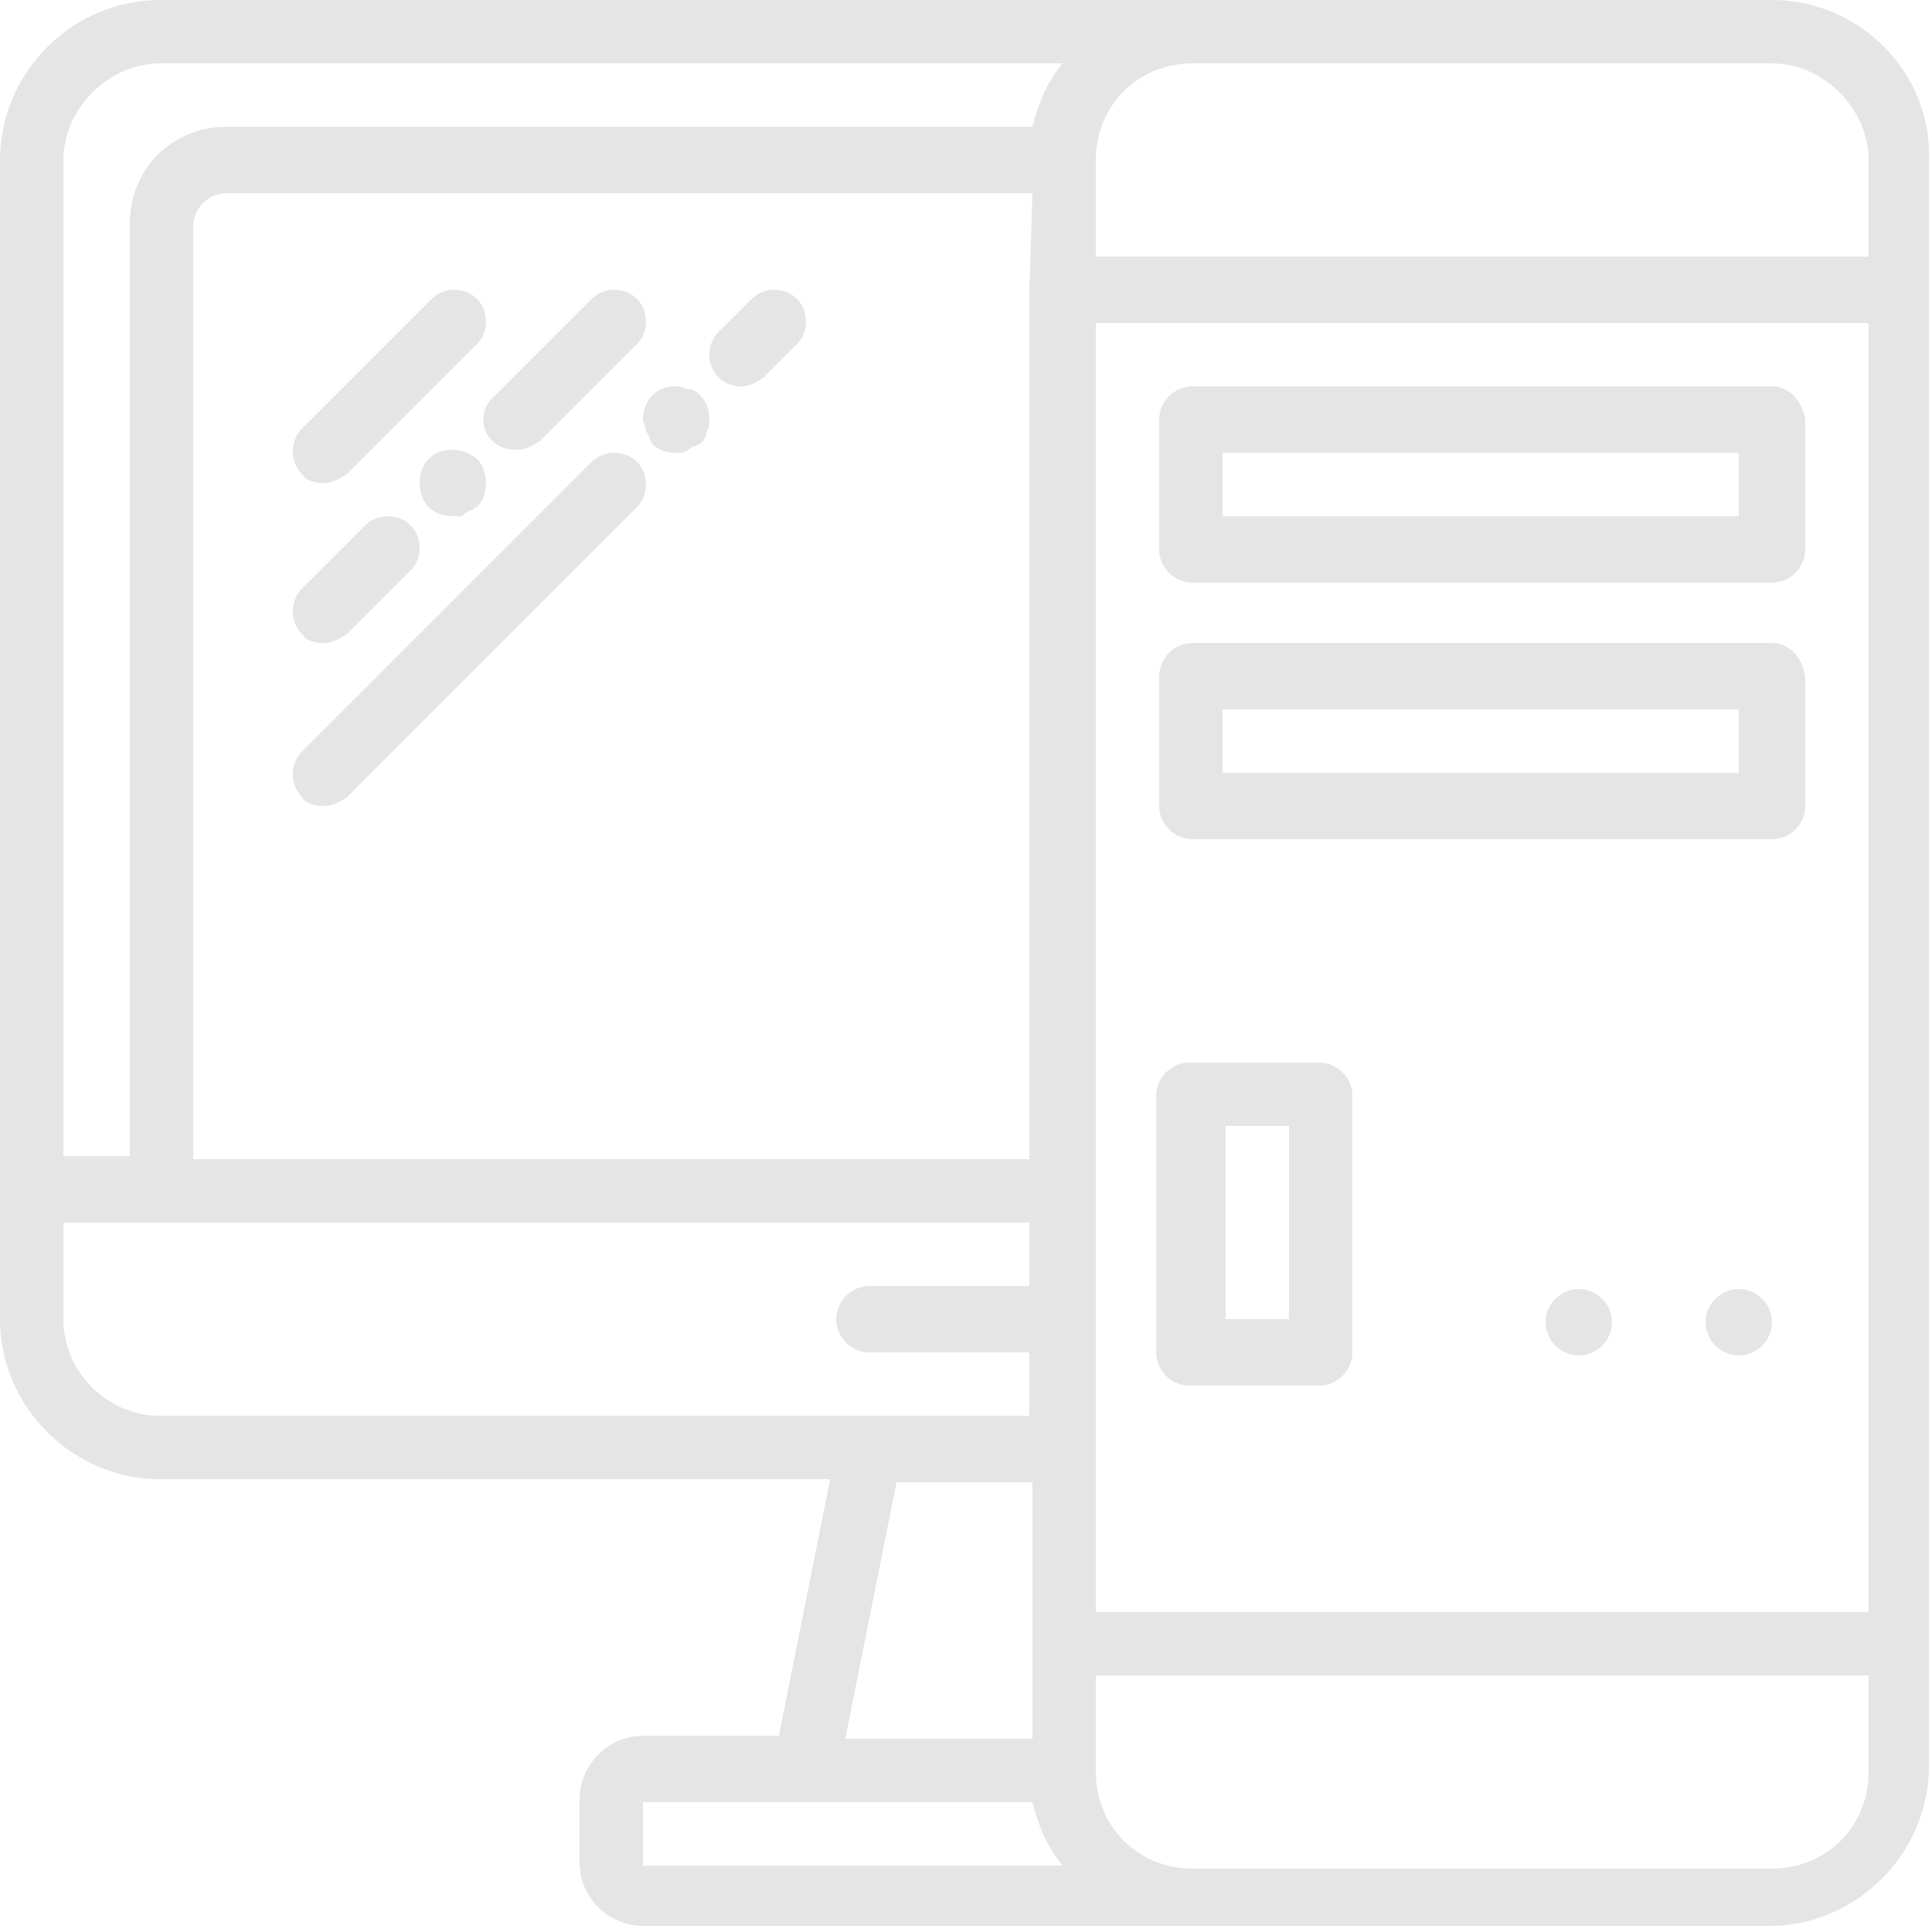 <svg xmlns='http://www.w3.org/2000/svg' viewBox='0 0 64 64'><path fill="#e5e5e5" d='M58.7 12.8H39.5c-.6 0-1.1.5-1.1 1.1v4.3c0 .6.5 1.1 1.1 1.1h19.2c.6 0 1.1-.5 1.1-1.1v-4.3c-.1-.6-.5-1.1-1.1-1.1zm-1.1 4.3H40.5V15h17.1v2.1zm1.1 4.2H39.5c-.6 0-1.1.5-1.1 1.1v4.3c0 .6.5 1.1 1.1 1.1h19.2c.6 0 1.1-.5 1.1-1.1v-4.3c-.1-.6-.5-1.1-1.1-1.1zm-1.1 4.3H40.5v-2.1h17.1v2.1zm-13.9 9.6h-4.3c-.6 0-1.1.5-1.1 1.1v8.5c0 .6.5 1.1 1.1 1.1h4.3c.6 0 1.1-.5 1.1-1.1v-8.5c0-.6-.5-1.1-1.1-1.1zm-1 8.5h-2.1v-6.4h2.1v6.4zM10.7 16c.3 0 .5-.1.8-.3l4.3-4.3c.4-.4.4-1.1 0-1.5-.4-.4-1.1-.4-1.5 0L10 14.2c-.4.4-.4 1.1 0 1.5.1.2.4.3.7.3zm0 5.3c.3 0 .5-.1.8-.3l2.1-2.1c.4-.4.4-1.1 0-1.5-.4-.4-1.1-.4-1.5 0L10 19.5c-.4.4-.4 1.1 0 1.5.1.2.4.3.7.3zm3.5-6.1c-.2.2-.3.5-.3.8s.1.6.3.8c.2.2.5.3.8.3h.2c.1 0 .1 0 .2-.1.1 0 .1-.1.2-.1s.1-.1.2-.1c.2-.2.3-.5.3-.8 0-.3-.1-.6-.3-.8-.5-.4-1.2-.4-1.6 0zm2.1-.6c.2.2.5.3.8.3.3 0 .5-.1.8-.3l3.2-3.2c.4-.4.4-1.1 0-1.5-.4-.4-1.1-.4-1.5 0l-3.2 3.2c-.5.4-.5 1.1-.1 1.5zm-5.6 12.1c.3 0 .5-.1.8-.3l9.6-9.6c.4-.4.4-1.1 0-1.5-.4-.4-1.1-.4-1.5 0L10 24.9c-.4.4-.4 1.1 0 1.5.1.2.4.3.7.3zm10.7-12.4c.1.1.1.2.2.4.2.2.5.3.8.3.1 0 .3 0 .4-.1.1-.1.2-.1.4-.2.1-.1.2-.2.2-.4.1-.1.1-.3.1-.4 0-.3-.1-.6-.3-.8-.1-.1-.2-.2-.4-.2-.4-.2-.9-.1-1.2.2-.2.2-.3.5-.3.8 0 .1.1.2.1.4zm3.1-1.5c.3 0 .5-.1.8-.3l1.1-1.1c.4-.4.4-1.1 0-1.5-.4-.4-1.1-.4-1.5 0L23.8 11c-.4.4-.4 1.1 0 1.5.2.2.5.3.7.3zm27.8 29.9c-.6 0-1.1.5-1.1 1.1s.5 1.1 1.1 1.1 1.1-.5 1.1-1.1-.5-1.1-1.1-1.1zm5.3 0c-.6 0-1.1.5-1.1 1.1s.5 1.1 1.1 1.1 1.1-.5 1.1-1.1-.5-1.1-1.1-1.1z'/><path fill="#e5e5e5" d='M58.7 0H5.3C2.4 0 0 2.4 0 5.3v38.4C0 46.6 2.4 49 5.3 49h22.2l-1.7 8.5h-4.5c-1.2 0-2.1 1-2.1 2.1v2.1c0 1.2 1 2.1 2.1 2.1h37.3c2.9 0 5.3-2.4 5.3-5.3V5.3C64 2.4 61.6 0 58.7 0zM34.1 9.6v28.8H6.4V7.5c0-.6.5-1.1 1.1-1.1h26.7l-.1 3.2zm2.2 1.1h25.6v42.7H36.3V10.7zm25.6-5.4v3.2H36.3V5.3c0-1.8 1.4-3.2 3.2-3.2h19.2c1.7 0 3.2 1.5 3.2 3.2zM5.3 2.1h29.9c-.5.6-.8 1.3-1 2.1H7.5c-1.8 0-3.2 1.4-3.2 3.2v30.9H2.1v-33c0-1.7 1.5-3.2 3.2-3.2zM2.1 43.7v-3.2h32v2.1h-5.3c-.6 0-1.1.5-1.1 1.1s.5 1.1 1.1 1.1h5.3v2.1H5.3c-1.7 0-3.2-1.4-3.2-3.2zm27.6 5.4h4.5v8.5H28l1.7-8.5zm-8.4 10.6h12.9c.2.8.5 1.5 1 2.1H21.3v-2.1zm40.6-1c0 1.8-1.4 3.2-3.2 3.2H39.5c-1.8 0-3.2-1.4-3.2-3.2v-3.2h25.6v3.2z'/></svg>
